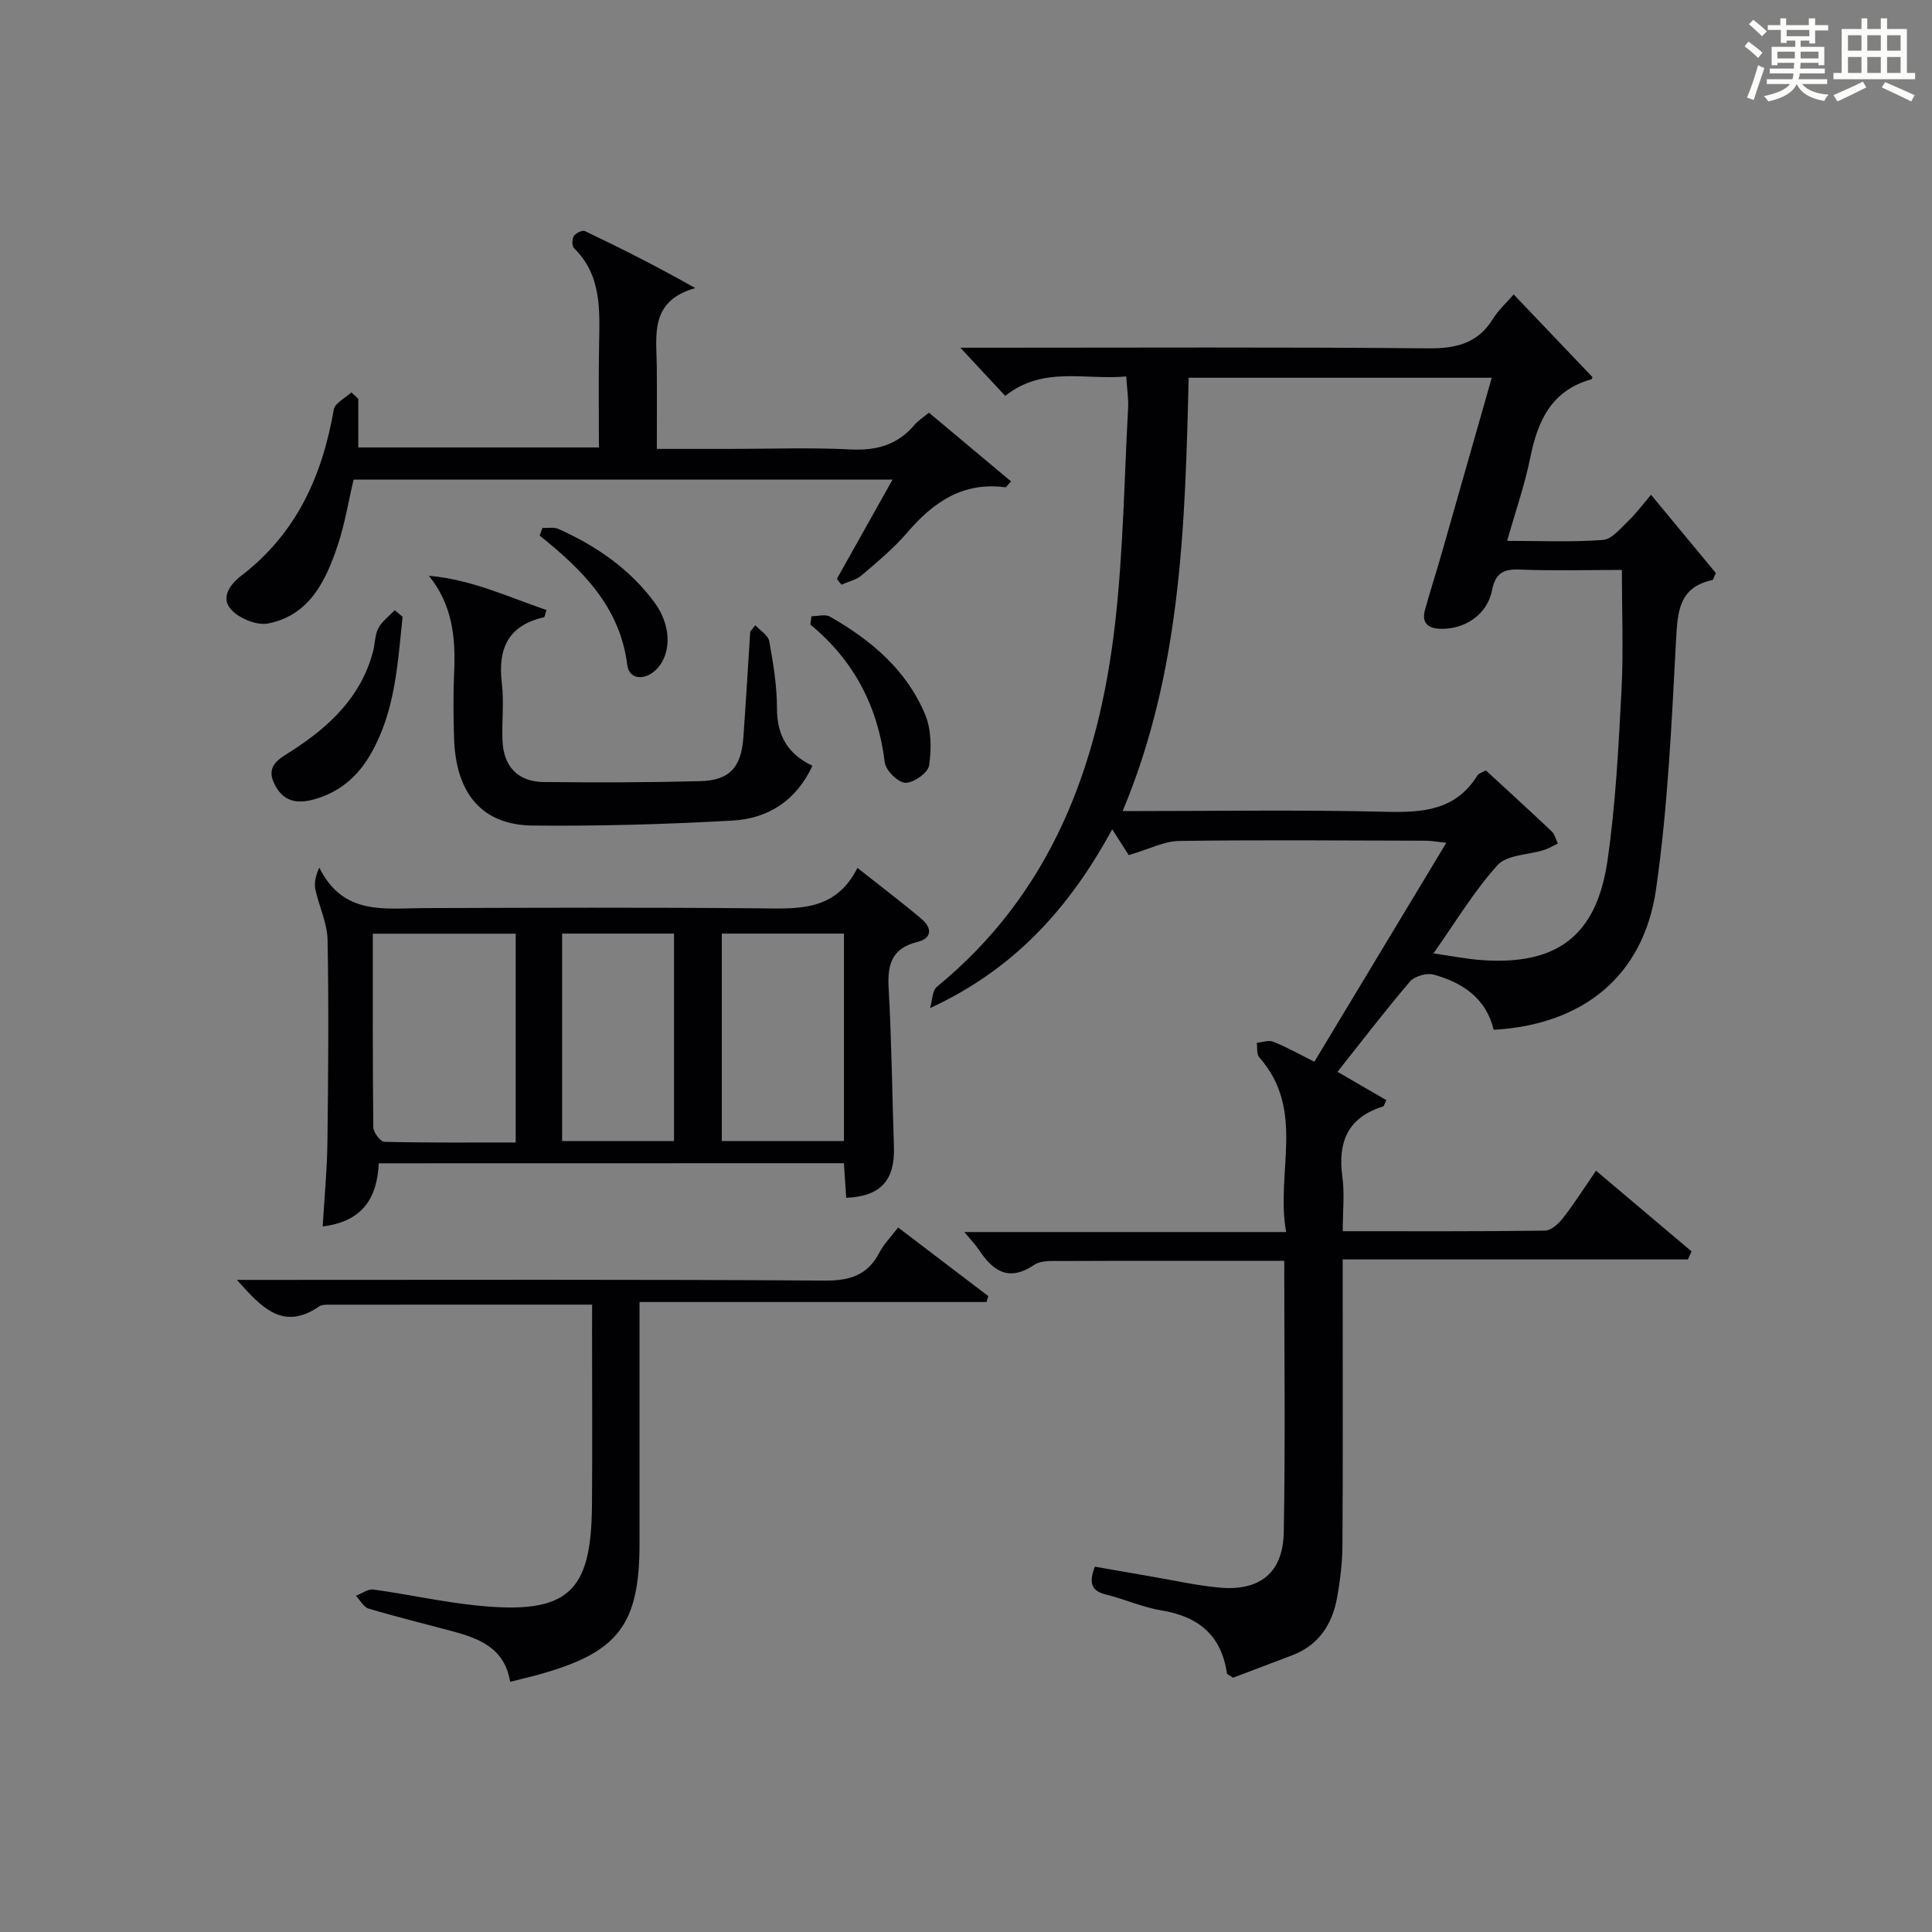 <?xml version="1.0" encoding="utf-8"?>
<svg version="1.1" id="漢_ZDIC_典" xmlns="http://www.w3.org/2000/svg" xmlns:xlink="http://www.w3.org/1999/xlink" x="0px" y="0px"
	 viewBox="0 0 400 400" style="enable-background:new 0 0 400 400;" xml:space="preserve">
<rect x="0" y="0" width="400" height="400" fill="#808080" stroke="none"/>
<style type="text/css">
	.st1{fill:#010104;}
	.st0{fill:#fbfcfa;}
</style>
<g>
	<path class="st0" d="M361.2,9.6l0.8-1c0.9,0.7,1.9,1.4,2.9,2.3L364,12C363,11,362,10.2,361.2,9.6z M361.7,20.2
		c0.9-2.1,1.6-4.3,2.3-6.7c0.4,0.2,0.8,0.4,1.3,0.6c-0.7,2.1-1.5,4.3-2.2,6.6L361.7,20.2z M362.1,5l0.9-0.9c1,0.8,2,1.6,2.8,2.4
		l-1,1C363.9,6.6,363,5.8,362.1,5z M374.6,3.8h1.2v1.4h2.7v1.1h-2.7v2.7h-1.2V8.4h-1.8v1.3h4.9v3.8h-1.2v-0.5h-3.7
		c0,0.4-0.1,0.9-0.1,1.2h5.1v1h-5.2c0,0.5-0.1,0.9-0.3,1.2h6v1h-5.2c1.1,1.3,2.9,2,5.5,2.2c-0.4,0.4-0.7,0.8-0.9,1.3
		c-2.9-0.5-4.8-1.6-5.7-3.5H372c-0.8,1.7-2.7,2.9-5.9,3.6c-0.2-0.4-0.6-0.8-0.9-1.1c2.8-0.6,4.6-1.4,5.4-2.5h-4.8v-1h5.3
		c0.1-0.3,0.2-0.7,0.2-1.2h-4.9v-1h5c0-0.4,0-0.8,0.1-1.2H368v0.5h-1.2V9.7h4.9V8.4h-1.8v0.5h-1.2V6.2H366V5.2h2.6V3.8h1.2v1.4h4.7
		V3.8z M368,12.1h3.6c0-0.4,0-0.9,0-1.4H368V12.1z M369.9,7.5h4.7V6.2h-4.7V7.5z M376.5,10.7h-3.7c0,0.5,0,1,0,1.4h3.7V10.7z"/>
	<path class="st0" d="M385.3,3.8h1.3V6h2.8V3.8h1.3V6h4.1v9.1h1.7v1.3h-16.9v-1.3h1.7V6h4.1V3.8z M385.7,16.9l0.7,1.2
		c-1.8,0.9-3.8,1.9-6,2.9c-0.2-0.4-0.5-0.8-0.8-1.3C381.9,18.7,383.9,17.8,385.7,16.9z M382.6,10.5h2.8V7.3h-2.8V10.5z M382.6,15.1
		h2.8v-3.3h-2.8V15.1z M386.6,10.5h2.8V7.3h-2.8V10.5z M386.6,15.1h2.8v-3.3h-2.8V15.1z M390.3,17c2.1,0.9,4.1,1.8,6.1,2.7l-0.7,1.3
		c-2.2-1.1-4.2-2-6.1-2.9L390.3,17z M393.5,7.3h-2.8v3.2h2.8V7.3z M390.7,15.1h2.8v-3.3h-2.8V15.1z"/>
	
	<path class="st1" d="M230.27,171.69c-9.13,16.81-20.66,29.14-37.71,37.03c0.46-1.51,0.42-3.61,1.44-4.44c23.7-19.41,33.47-45.77,36.84-74.98
		c1.71-14.83,1.91-29.84,2.72-44.78c0.11-1.96-0.22-3.94-0.39-6.58c-8.54,0.79-17.16-2.23-25.05,4.02
		c-2.85-3.06-5.63-6.04-9.29-9.97c2.83,0,4.57,0,6.31,0c30.16,0,60.33-0.15,90.49,0.13c5.8,0.05,10.3-0.97,13.47-6.11
		c1.12-1.81,2.77-3.29,4.29-5.05c5.48,5.75,10.83,11.37,16.3,17.1c0.04-0.08-0.04,0.42-0.24,0.48c-8.24,2.3-11.09,8.58-12.63,16.23
		c-1.14,5.65-3.07,11.15-4.78,17.21c6.91,0,13.4,0.3,19.84-0.19c1.84-0.14,3.63-2.4,5.23-3.92c1.56-1.47,2.84-3.24,4.72-5.43
		c4.64,5.6,9.11,11.01,13.42,16.21c-0.44,0.89-0.53,1.4-0.73,1.44c-6.9,1.5-7.19,6.47-7.51,12.38c-0.92,17.23-1.69,34.56-4.14,51.61
		c-2.59,18.03-15.13,28.07-33.62,29.13c-1.55-6.5-6.41-9.78-12.44-11.43c-1.43-0.39-3.94,0.33-4.9,1.45
		c-5.08,5.94-9.83,12.17-15,18.68c3.51,2.03,6.83,3.95,10.12,5.86c-0.4,0.79-0.48,1.25-0.68,1.31c-7.27,2.26-9.41,7.31-8.43,14.5
		c0.49,3.56,0.08,7.23,0.08,11.33c14.3,0,28.09,0.07,41.87-0.12c1.28-0.02,2.84-1.45,3.75-2.63c2.33-3,4.38-6.23,6.82-9.78
		c6.79,5.73,13.28,11.22,19.77,16.7c-0.25,0.56-0.5,1.11-0.75,1.67c-23.65,0-47.3,0-71.47,0c0,3.39,0,6.01,0,8.63
		c0,16.83,0.06,33.66-0.05,50.5c-0.02,3.63-0.46,7.3-1.11,10.88c-1,5.56-3.82,9.89-9.37,11.98c-4.17,1.57-8.33,3.16-12.16,4.61
		c-0.78-0.54-1.25-0.69-1.28-0.9c-1.13-7.85-5.85-11.76-13.51-13.02c-3.9-0.64-7.62-2.33-11.48-3.28c-3.04-0.74-3.67-2.36-2.35-5.79
		c3.93,0.69,7.94,1.4,11.96,2.09c4.58,0.78,9.14,1.81,13.75,2.24c8.42,0.79,13.25-3.02,13.4-11.47c0.34-18.47,0.1-36.96,0.1-56.17
		c-2.61,0-5.03,0-7.46,0c-12.83,0-25.66-0.03-38.5,0.03c-1.97,0.01-4.36-0.19-5.82,0.8c-5.38,3.64-8.61,1.15-11.54-3.25
		c-0.69-1.04-1.59-1.95-2.91-3.55c22.37,0,43.94,0,66.62,0c-2.23-12.36,4.13-25.25-5.58-36.19c-0.57-0.64-0.35-1.98-0.5-2.99
		c1.14-0.1,2.45-0.61,3.4-0.23c2.75,1.1,5.35,2.57,8.53,4.15c9.02-14.97,17.99-29.86,27.31-45.33c-1.86-0.19-3.07-0.42-4.28-0.43
		c-17-0.04-34-0.19-50.99,0.05c-3.12,0.04-6.22,1.69-10.48,2.93C233.07,176.06,231.92,174.26,230.27,171.69z M246.1,78.21
		c-0.74,30.7-1.56,60.85-13.67,89.72c18.8,0,36.63-0.3,54.44,0.14c7.7,0.19,14.5-0.28,19-7.5c0.3-0.47,1.05-0.66,1.75-1.08
		c4.62,4.26,9.17,8.4,13.63,12.63c0.65,0.61,0.87,1.67,1.29,2.52c-0.95,0.45-1.86,1.02-2.86,1.34c-3.26,1.03-7.66,0.97-9.63,3.14
		c-4.9,5.41-8.7,11.81-13.27,18.27c3.86,0.55,6.79,1.14,9.74,1.37c15.71,1.19,24.01-4.89,26.29-20.56
		c1.69-11.64,2.28-23.46,2.9-35.22c0.43-8.21,0.08-16.45,0.08-24.98c-6.91,0-14.07,0.2-21.2-0.08c-3.46-0.14-5,0.84-5.69,4.35
		c-0.98,4.95-5.62,8.03-10.57,7.92c-2.87-0.06-4.04-1.32-3.26-4.09c1.12-3.99,2.39-7.94,3.53-11.93
		c3.41-11.91,6.8-23.82,10.25-35.96C287.77,78.21,267.16,78.21,246.1,78.21z"/>
	<path class="st1" d="M78.42,240.85c-0.33,7.19-3.37,12.07-11.61,13.07c0.35-5.92,0.91-11.65,0.98-17.38c0.17-13.98,0.29-27.97,0.03-41.95
		c-0.07-3.47-1.75-6.89-2.51-10.37c-0.28-1.3-0.05-2.72,0.8-4.59c4.93,9.97,13.5,8.41,21.61,8.38c23.14-0.07,46.28-0.16,69.42,0.05
		c7.96,0.07,15.81,0.74,20.38-8.37c4.81,3.81,9.15,7.08,13.29,10.58c2.13,1.8,2.26,3.98-0.87,4.75c-5.27,1.29-6.24,4.62-5.96,9.53
		c0.62,10.95,0.73,21.92,1.1,32.88c0.23,6.92-2.72,10.27-9.88,10.56c-0.15-2.23-0.3-4.47-0.48-7.16
		C142.67,240.85,110.68,240.85,78.42,240.85z M106.77,193.31c-10.16,0-19.73,0-29.58,0c0,13.57-0.05,26.83,0.1,40.09
		c0.01,1.05,1.47,2.98,2.29,3c9.05,0.22,18.11,0.14,27.19,0.14C106.77,221.68,106.77,207.6,106.77,193.31z M174.73,193.29
		c-8.74,0-16.98,0-25.29,0c0,14.48,0,28.66,0,42.96c8.61,0,16.85,0,25.29,0C174.73,221.84,174.73,207.75,174.73,193.29z
		 M139.55,236.25c0-14.57,0-28.79,0-42.96c-7.98,0-15.57,0-23.17,0c0,14.5,0,28.71,0,42.96
		C124.35,236.25,131.94,236.25,139.55,236.25z"/>
	<path class="st1" d="M74.18,82.55c0,3.27,0,6.53,0,10.09c16.5,0,32.76,0,49.82,0c0-6.99-0.09-14.08,0.03-21.16c0.12-7.19,0.6-14.4-5.18-20.1
		c-0.45-0.44-0.43-1.9-0.04-2.51c0.39-0.61,1.77-1.28,2.28-1.03c7.44,3.55,14.81,7.25,22.85,11.8c-9.49,2.72-8.02,9.74-7.96,16.21
		c0.05,5.47,0.01,10.95,0.01,17.09c5.27,0,10.2,0,15.13,0c8.33,0,16.68-0.31,24.99,0.11c5.4,0.28,9.75-0.96,13.25-5.11
		c0.72-0.86,1.73-1.47,2.97-2.5c5.74,4.8,11.36,9.5,17,14.23c-0.77,0.81-1,1.25-1.18,1.22c-8.73-1.17-14.88,3.02-20.27,9.32
		c-2.8,3.27-6.17,6.07-9.46,8.88c-1.13,0.97-2.79,1.33-4.21,1.96c-0.31-0.4-0.63-0.81-0.94-1.21c3.75-6.69,7.5-13.37,11.52-20.54
		c-37.64,0-74.55,0-111.58,0c-1.08,4.56-1.81,9.16-3.26,13.51c-2.47,7.4-5.82,14.53-14.4,16.27c-2.3,0.47-5.8-0.95-7.54-2.71
		c-2.55-2.58-0.29-5.47,1.96-7.19c11.39-8.72,16.76-20.64,19.13-34.38c0.23-1.35,2.38-2.38,3.64-3.56
		C73.24,81.68,73.71,82.11,74.18,82.55z"/>
	<path class="st1" d="M122.59,270.11c-18.62,0-36.59,0-54.57,0.01c-0.65,0-1.44,0.02-1.94,0.36c-7.5,5.17-11.97,0.17-17.03-5.49
		c2.26,0,4,0,5.74,0c38.66,0,77.33-0.12,115.99,0.14c5.27,0.04,8.88-1.15,11.32-5.85c0.89-1.71,2.32-3.14,3.85-5.14
		c6.4,4.87,12.54,9.54,18.67,14.21c-0.12,0.41-0.25,0.81-0.37,1.22c-23.69,0-47.37,0-71.84,0c0,2.45,0,4.21,0,5.96
		c0,14.67,0,29.33,0,44c-0.01,16.8-4.35,22.53-20.55,27.08c-1.89,0.53-3.8,0.97-6.24,1.59c-1.18-7.22-6.71-9.07-12.48-10.61
		c-5.61-1.5-11.26-2.88-16.82-4.55c-1.05-0.31-1.76-1.74-2.63-2.65c1.21-0.46,2.5-1.45,3.63-1.29c7.07,0.97,14.06,2.53,21.14,3.28
		c19.23,2.02,23.95-2.71,24.1-20.66c0.1-12,0.02-24,0.02-36C122.59,273.94,122.59,272.15,122.59,270.11z"/>
	<path class="st1" d="M156.39,129.45c1,1.1,2.66,2.08,2.88,3.33c0.82,4.56,1.6,9.22,1.59,13.83c-0.01,5.65,2.24,9.53,7.35,11.93
		c-3.37,7.27-9.23,10.94-16.55,11.35c-13.77,0.77-27.58,1.17-41.37,1.03c-10.47-0.1-15.92-6.6-16.28-18.07
		c-0.14-4.49-0.19-9,0.01-13.48c0.33-7.12-0.23-13.94-5.21-20.16c8.75,0.75,16.39,4.38,24.33,7.09c-0.31,0.94-0.36,1.46-0.52,1.5
		c-7.42,1.68-9.58,6.5-8.72,13.63c0.48,3.94-0.04,7.99,0.14,11.98c0.23,5.3,3.21,8.44,8.48,8.5c10.82,0.12,21.65,0.1,32.46-0.18
		c6.09-0.16,8.49-2.85,8.93-9.11c0.52-7.28,0.95-14.57,1.42-21.86C155.7,130.32,156.04,129.89,156.39,129.45z"/>
	<path class="st1" d="M83.35,127.69c-1.01,9.65-1.51,19.42-6.47,28.2c-2.62,4.64-6.25,7.95-11.57,9.53c-4.04,1.2-6.9,0.43-8.62-3.38
		c-1.65-3.63,1.34-5.06,3.64-6.54c7.87-5.07,14.42-11.18,16.91-20.63c0.42-1.59,0.36-3.4,1.09-4.8c0.76-1.44,2.23-2.5,3.38-3.73
		C82.26,126.8,82.8,127.25,83.35,127.69z"/>
	<path class="st1" d="M168,127.59c1.29,0,2.85-0.48,3.83,0.08c8.52,4.84,15.88,11.06,19.72,20.29c1.3,3.13,1.31,7.11,0.81,10.53
		c-0.22,1.5-3.24,3.64-4.92,3.58c-1.53-0.06-4.06-2.57-4.26-4.23c-1.41-11.57-6.37-21.08-15.4-28.53
		C167.85,128.74,167.92,128.17,168,127.59z"/>
	<path class="st1" d="M112.31,109.3c1.11,0.05,2.36-0.21,3.3,0.21c7.82,3.51,14.76,8.25,19.91,15.24c3.33,4.52,3.55,10.06,0.8,13.38
		c-2.36,2.84-6.05,2.8-6.45-0.44c-1.51-12.06-9.28-19.71-18.14-26.8C111.92,110.35,112.12,109.83,112.31,109.3z"/>
	
	
	
	
</g>
</svg>

